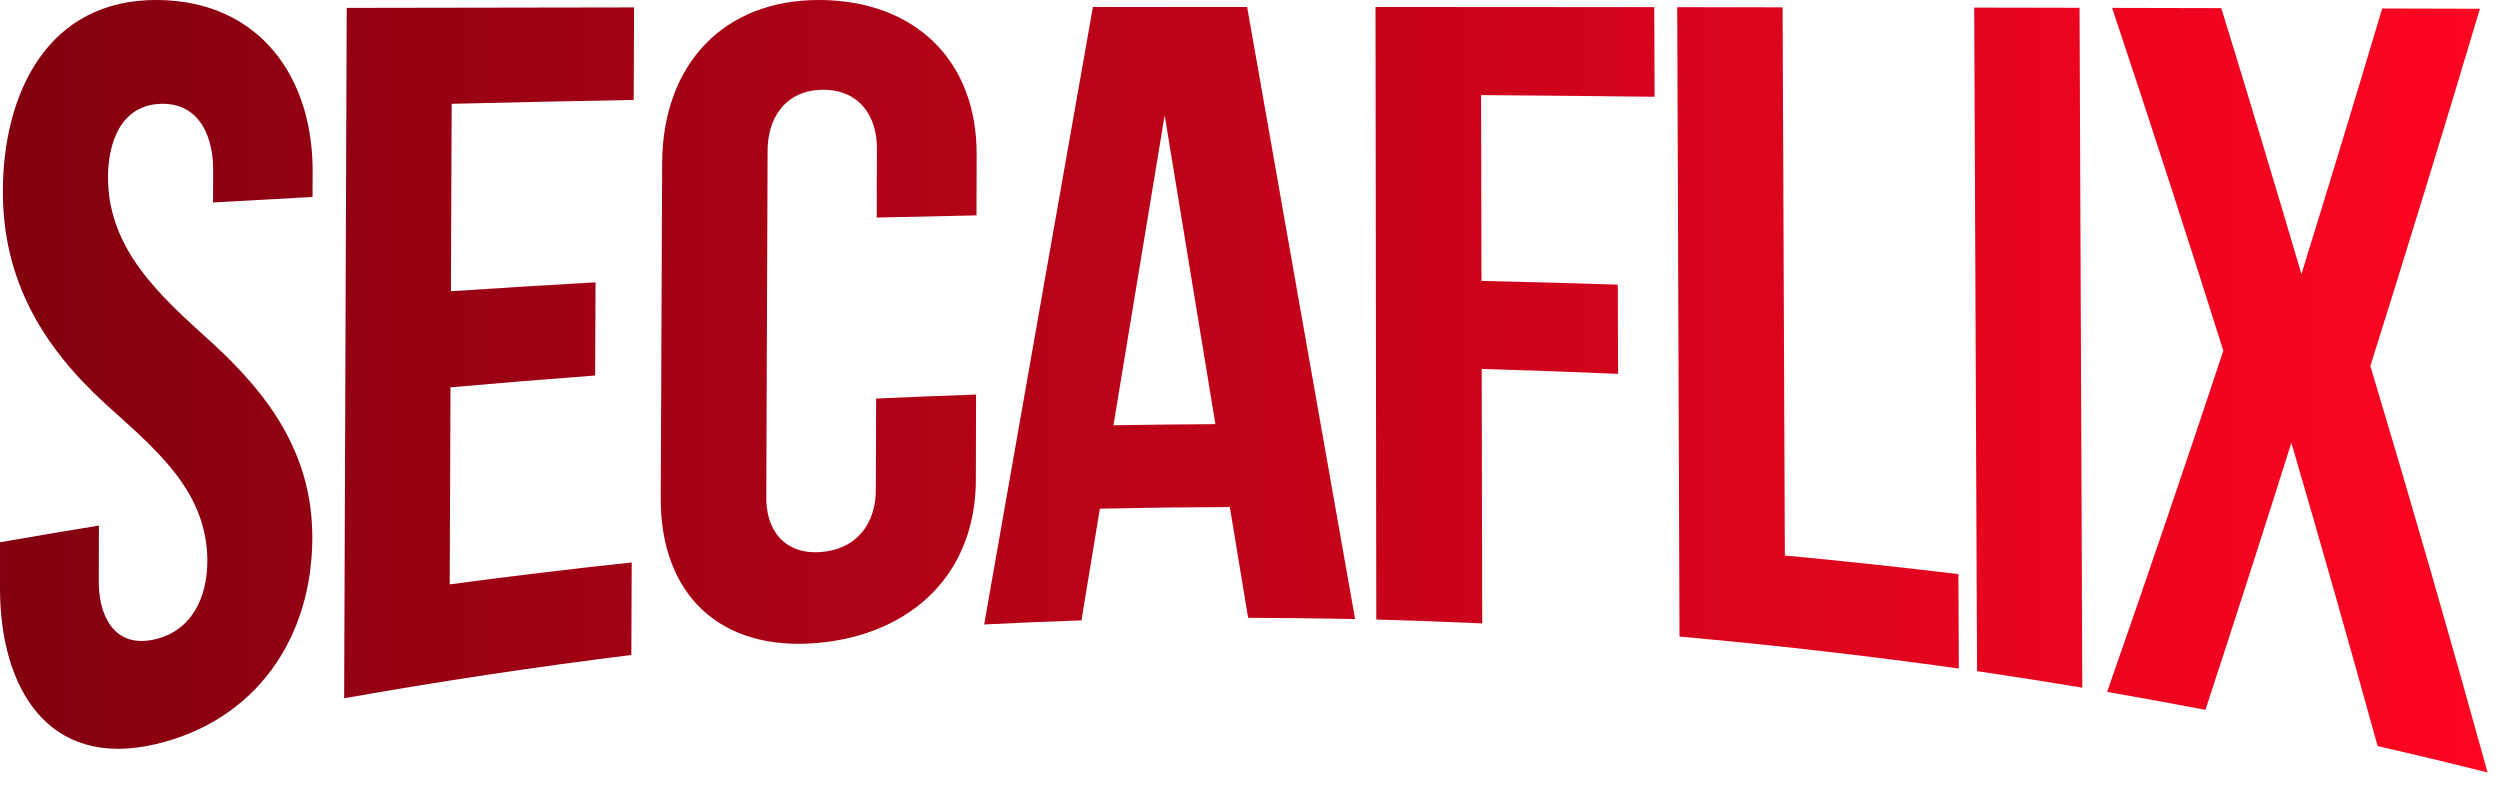 <svg xmlns="http://www.w3.org/2000/svg" width="111" height="35" viewBox="0 0 111 35" fill="none"><path d="M7.018 0C11.536 0.049 13.952 3.454 13.88 7.775C13.878 8.163 13.878 8.358 13.877 8.746C12.404 8.824 10.932 8.904 9.46 8.989C9.462 8.462 9.462 8.199 9.464 7.673C9.503 6.141 8.892 4.554 7.136 4.61C5.347 4.667 4.783 6.372 4.795 7.915C4.82 11.108 7.136 13.158 9.338 15.151C11.965 17.53 13.863 20.171 13.867 23.848C13.871 28.34 11.352 32.003 6.906 33.042C2.093 34.167 0.01 30.488 0 26.16V24.077C1.462 23.821 2.926 23.575 4.391 23.335C4.389 24.274 4.389 24.744 4.387 25.683C4.342 27.236 5.003 28.765 6.789 28.406C8.506 28.061 9.22 26.514 9.207 24.867C9.181 21.72 6.807 19.873 4.673 17.925C1.862 15.359 0.13 12.408 0.127 8.518C0.125 4.167 2.101 -0.052 7.018 0Z" fill="url(#paint0_linear_18_13)"></path><path d="M20.02 12.931C22.16 12.788 24.3 12.656 26.442 12.535C26.436 13.914 26.43 15.293 26.424 16.672C24.282 16.833 22.142 17.007 20.002 17.198C19.99 20.114 19.978 23.03 19.966 25.946C22.656 25.584 25.349 25.261 28.048 24.973C28.042 26.343 28.036 27.711 28.031 29.081C23.763 29.611 19.515 30.252 15.28 31.002C15.318 20.785 15.356 10.568 15.394 0.35C19.647 0.342 23.9 0.335 28.153 0.329C28.147 1.698 28.141 3.067 28.136 4.437C25.442 4.487 22.748 4.545 20.054 4.609L20.02 12.931Z" fill="url(#paint1_linear_18_13)"></path><path d="M43.337 17.519C43.334 18.733 43.331 19.948 43.328 21.163C43.381 25.469 40.472 28.174 36.304 28.547C31.975 28.935 29.301 26.393 29.337 22.064C29.358 17.106 29.379 12.149 29.4 7.191C29.433 2.934 32.062 -0.024 36.405 0C40.591 0.025 43.389 2.652 43.363 6.898C43.36 7.786 43.358 8.675 43.356 9.563C41.879 9.591 40.402 9.623 38.925 9.659C38.928 8.67 38.931 7.68 38.934 6.691C38.978 5.137 38.125 3.967 36.518 3.986C34.891 4.006 34.05 5.224 34.081 6.788C34.062 11.848 34.043 16.908 34.024 21.969C33.974 23.537 34.834 24.633 36.446 24.511C38.041 24.39 38.919 23.235 38.887 21.653C38.891 20.333 38.896 19.014 38.9 17.695C40.379 17.629 41.857 17.57 43.337 17.518V17.519Z" fill="url(#paint2_linear_18_13)"></path><path d="M60.166 27.485C58.583 27.454 57 27.436 55.417 27.431C55.146 25.791 54.875 24.151 54.604 22.511C52.681 22.519 50.758 22.544 48.835 22.585C48.561 24.239 48.288 25.892 48.016 27.546C46.575 27.592 45.136 27.654 43.696 27.727C45.3 18.587 46.913 9.45 48.525 0.312C50.808 0.312 53.09 0.311 55.373 0.311C56.965 9.37 58.565 18.427 60.166 27.485ZM49.437 18.881C50.946 18.857 52.455 18.841 53.964 18.832C53.211 14.262 52.459 9.691 51.711 5.12C50.954 9.707 50.196 14.294 49.437 18.881Z" fill="url(#paint3_linear_18_13)"></path><path d="M65.778 12.472C67.796 12.517 69.813 12.573 71.83 12.638C71.835 13.959 71.839 15.279 71.843 16.6C69.825 16.514 67.806 16.441 65.787 16.381C65.795 20.148 65.803 23.914 65.811 27.68C64.243 27.609 62.676 27.552 61.107 27.507C61.096 18.441 61.084 9.376 61.073 0.31C65.198 0.312 69.324 0.314 73.45 0.318C73.454 1.644 73.459 2.971 73.464 4.297C70.896 4.266 68.328 4.241 65.76 4.222C65.766 6.971 65.772 9.721 65.778 12.47V12.472Z" fill="url(#paint4_linear_18_13)"></path><path d="M74.469 0.32C76.029 0.322 77.588 0.324 79.148 0.325C79.182 8.439 79.214 16.551 79.247 24.664C81.82 24.907 84.388 25.182 86.954 25.491C86.96 26.888 86.966 28.286 86.972 29.683C82.849 29.106 78.716 28.634 74.57 28.265C74.537 18.95 74.503 9.635 74.469 0.32Z" fill="url(#paint5_linear_18_13)"></path><path d="M87.654 0.337C89.213 0.34 90.773 0.343 92.332 0.346C92.373 10.408 92.413 20.47 92.454 30.531C90.898 30.274 89.341 30.03 87.781 29.799C87.739 19.978 87.697 10.158 87.655 0.337H87.654Z" fill="url(#paint6_linear_18_13)"></path><path d="M110.108 0.387C108.527 5.687 106.906 10.975 105.244 16.25C107.045 22.247 108.779 28.263 110.448 34.298C108.825 33.89 107.199 33.498 105.567 33.127C104.323 28.628 103.046 24.139 101.737 19.659C100.488 23.619 99.216 27.572 97.921 31.517C96.468 31.241 95.013 30.975 93.556 30.72C95.317 25.685 97.036 20.636 98.716 15.574C97.113 10.486 95.467 5.411 93.777 0.35C95.393 0.354 97.009 0.357 98.625 0.361C99.835 4.29 101.022 8.227 102.183 12.171C103.4 8.247 104.595 4.315 105.769 0.377C107.215 0.38 108.661 0.385 110.106 0.389L110.108 0.387Z" fill="url(#paint7_linear_18_13)"></path><defs><linearGradient id="paint0_linear_18_13" x1="0" y1="17.149" x2="110.448" y2="17.149" gradientUnits="userSpaceOnUse"><stop stop-color="#82000F"></stop><stop offset="1" stop-color="#FF0522"></stop></linearGradient><linearGradient id="paint1_linear_18_13" x1="0" y1="17.149" x2="110.448" y2="17.149" gradientUnits="userSpaceOnUse"><stop stop-color="#82000F"></stop><stop offset="1" stop-color="#FF0522"></stop></linearGradient><linearGradient id="paint2_linear_18_13" x1="0" y1="17.149" x2="110.448" y2="17.149" gradientUnits="userSpaceOnUse"><stop stop-color="#82000F"></stop><stop offset="1" stop-color="#FF0522"></stop></linearGradient><linearGradient id="paint3_linear_18_13" x1="0" y1="17.149" x2="110.448" y2="17.149" gradientUnits="userSpaceOnUse"><stop stop-color="#82000F"></stop><stop offset="1" stop-color="#FF0522"></stop></linearGradient><linearGradient id="paint4_linear_18_13" x1="0" y1="17.149" x2="110.448" y2="17.149" gradientUnits="userSpaceOnUse"><stop stop-color="#82000F"></stop><stop offset="1" stop-color="#FF0522"></stop></linearGradient><linearGradient id="paint5_linear_18_13" x1="0" y1="17.149" x2="110.448" y2="17.149" gradientUnits="userSpaceOnUse"><stop stop-color="#82000F"></stop><stop offset="1" stop-color="#FF0522"></stop></linearGradient><linearGradient id="paint6_linear_18_13" x1="0" y1="17.149" x2="110.448" y2="17.149" gradientUnits="userSpaceOnUse"><stop stop-color="#82000F"></stop><stop offset="1" stop-color="#FF0522"></stop></linearGradient><linearGradient id="paint7_linear_18_13" x1="0" y1="17.149" x2="110.448" y2="17.149" gradientUnits="userSpaceOnUse"><stop stop-color="#82000F"></stop><stop offset="1" stop-color="#FF0522"></stop></linearGradient></defs></svg>